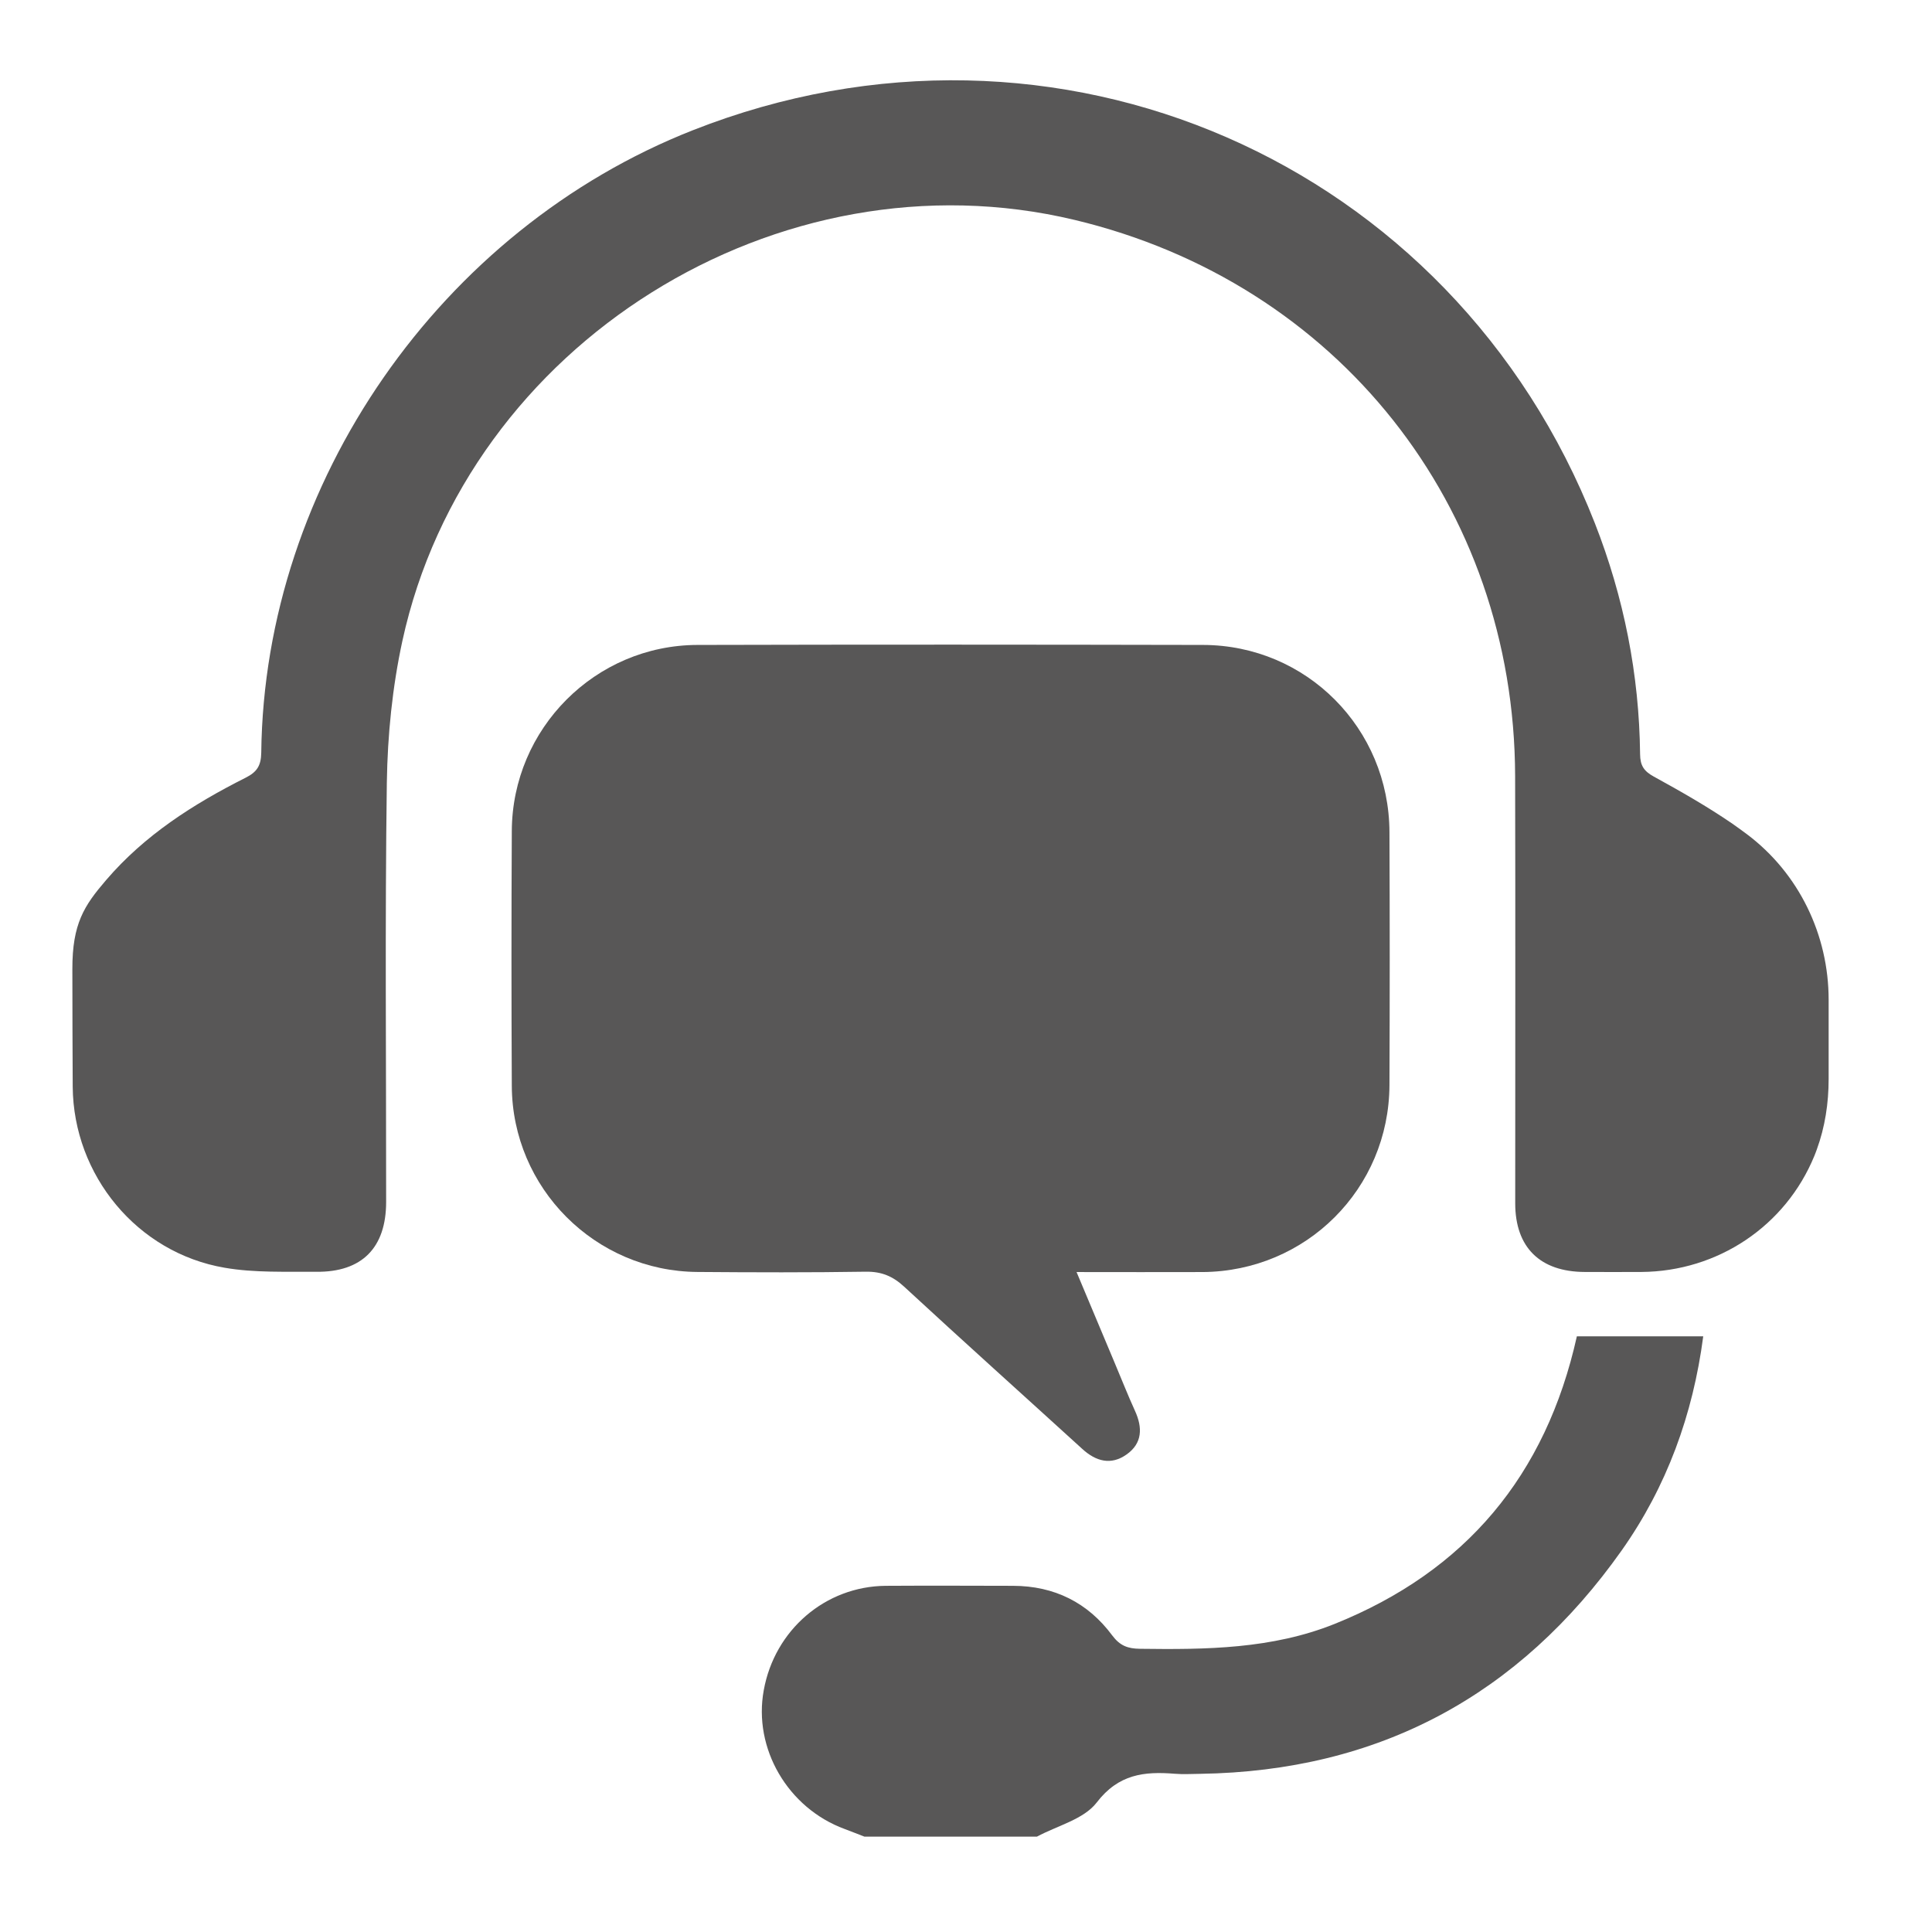 <svg width="22" height="22" viewBox="0 0 22 22" fill="none" xmlns="http://www.w3.org/2000/svg">
<path d="M20.823 12.287C20.823 12.561 20.782 12.833 20.688 13.09C20.68 13.114 20.67 13.137 20.661 13.161C20.333 13.962 19.56 14.478 18.691 14.484C18.475 14.485 18.259 14.485 18.044 14.484C17.537 14.482 17.254 14.204 17.254 13.702C17.254 12.08 17.257 10.459 17.253 8.837C17.245 5.761 15.229 3.219 12.236 2.504C8.867 1.699 5.32 3.911 4.582 7.298C4.468 7.824 4.413 8.371 4.405 8.91C4.383 10.502 4.398 12.094 4.397 13.686C4.397 14.208 4.122 14.488 3.601 14.482C3.253 14.479 2.898 14.495 2.558 14.436C1.562 14.266 0.836 13.383 0.828 12.375C0.825 11.929 0.825 11.482 0.824 11.036C0.823 10.518 0.958 10.313 1.208 10.022C1.646 9.51 2.203 9.155 2.797 8.856C2.928 8.79 2.973 8.717 2.975 8.569C3.01 5.5 5.016 2.613 7.892 1.482C12.018 -0.142 16.543 1.83 18.161 5.958C18.492 6.803 18.666 7.681 18.676 8.588C18.677 8.717 18.719 8.781 18.832 8.843C19.138 9.011 19.442 9.184 19.729 9.381C19.785 9.42 19.841 9.461 19.896 9.502C20.485 9.946 20.823 10.646 20.823 11.384V12.287V12.287Z" fill="#585757"/>
<path d="M9.843 20.914C9.768 20.885 9.693 20.855 9.618 20.827C8.971 20.589 8.575 19.91 8.697 19.247C8.821 18.56 9.399 18.064 10.085 18.058C10.569 18.055 11.052 18.057 11.536 18.058C12.006 18.059 12.388 18.249 12.666 18.624C12.754 18.741 12.842 18.773 12.98 18.775C13.733 18.785 14.484 18.778 15.197 18.492C16.688 17.893 17.603 16.803 17.956 15.217H19.395C19.278 16.109 18.98 16.927 18.467 17.654C17.298 19.308 15.699 20.168 13.665 20.199C13.569 20.2 13.471 20.206 13.376 20.198C13.029 20.17 12.736 20.202 12.488 20.526C12.341 20.717 12.04 20.789 11.808 20.914H9.844H9.843Z" fill="#585757"/>
<path d="M12.259 14.485C12.41 14.845 12.55 15.178 12.69 15.512C12.768 15.696 12.841 15.883 12.924 16.065C13.012 16.257 13.009 16.435 12.829 16.562C12.652 16.688 12.48 16.642 12.324 16.499C11.648 15.883 10.967 15.272 10.295 14.651C10.166 14.532 10.038 14.479 9.861 14.481C9.221 14.491 8.582 14.489 7.942 14.484C6.778 14.476 5.833 13.53 5.828 12.365C5.823 11.398 5.823 10.43 5.828 9.463C5.833 8.297 6.778 7.347 7.942 7.344C9.861 7.339 11.78 7.34 13.7 7.344C14.877 7.347 15.818 8.294 15.822 9.476C15.826 10.436 15.826 11.396 15.822 12.356C15.817 13.536 14.874 14.477 13.695 14.485C13.228 14.487 12.76 14.485 12.259 14.485V14.485Z" fill="#585757"/>
</svg>
